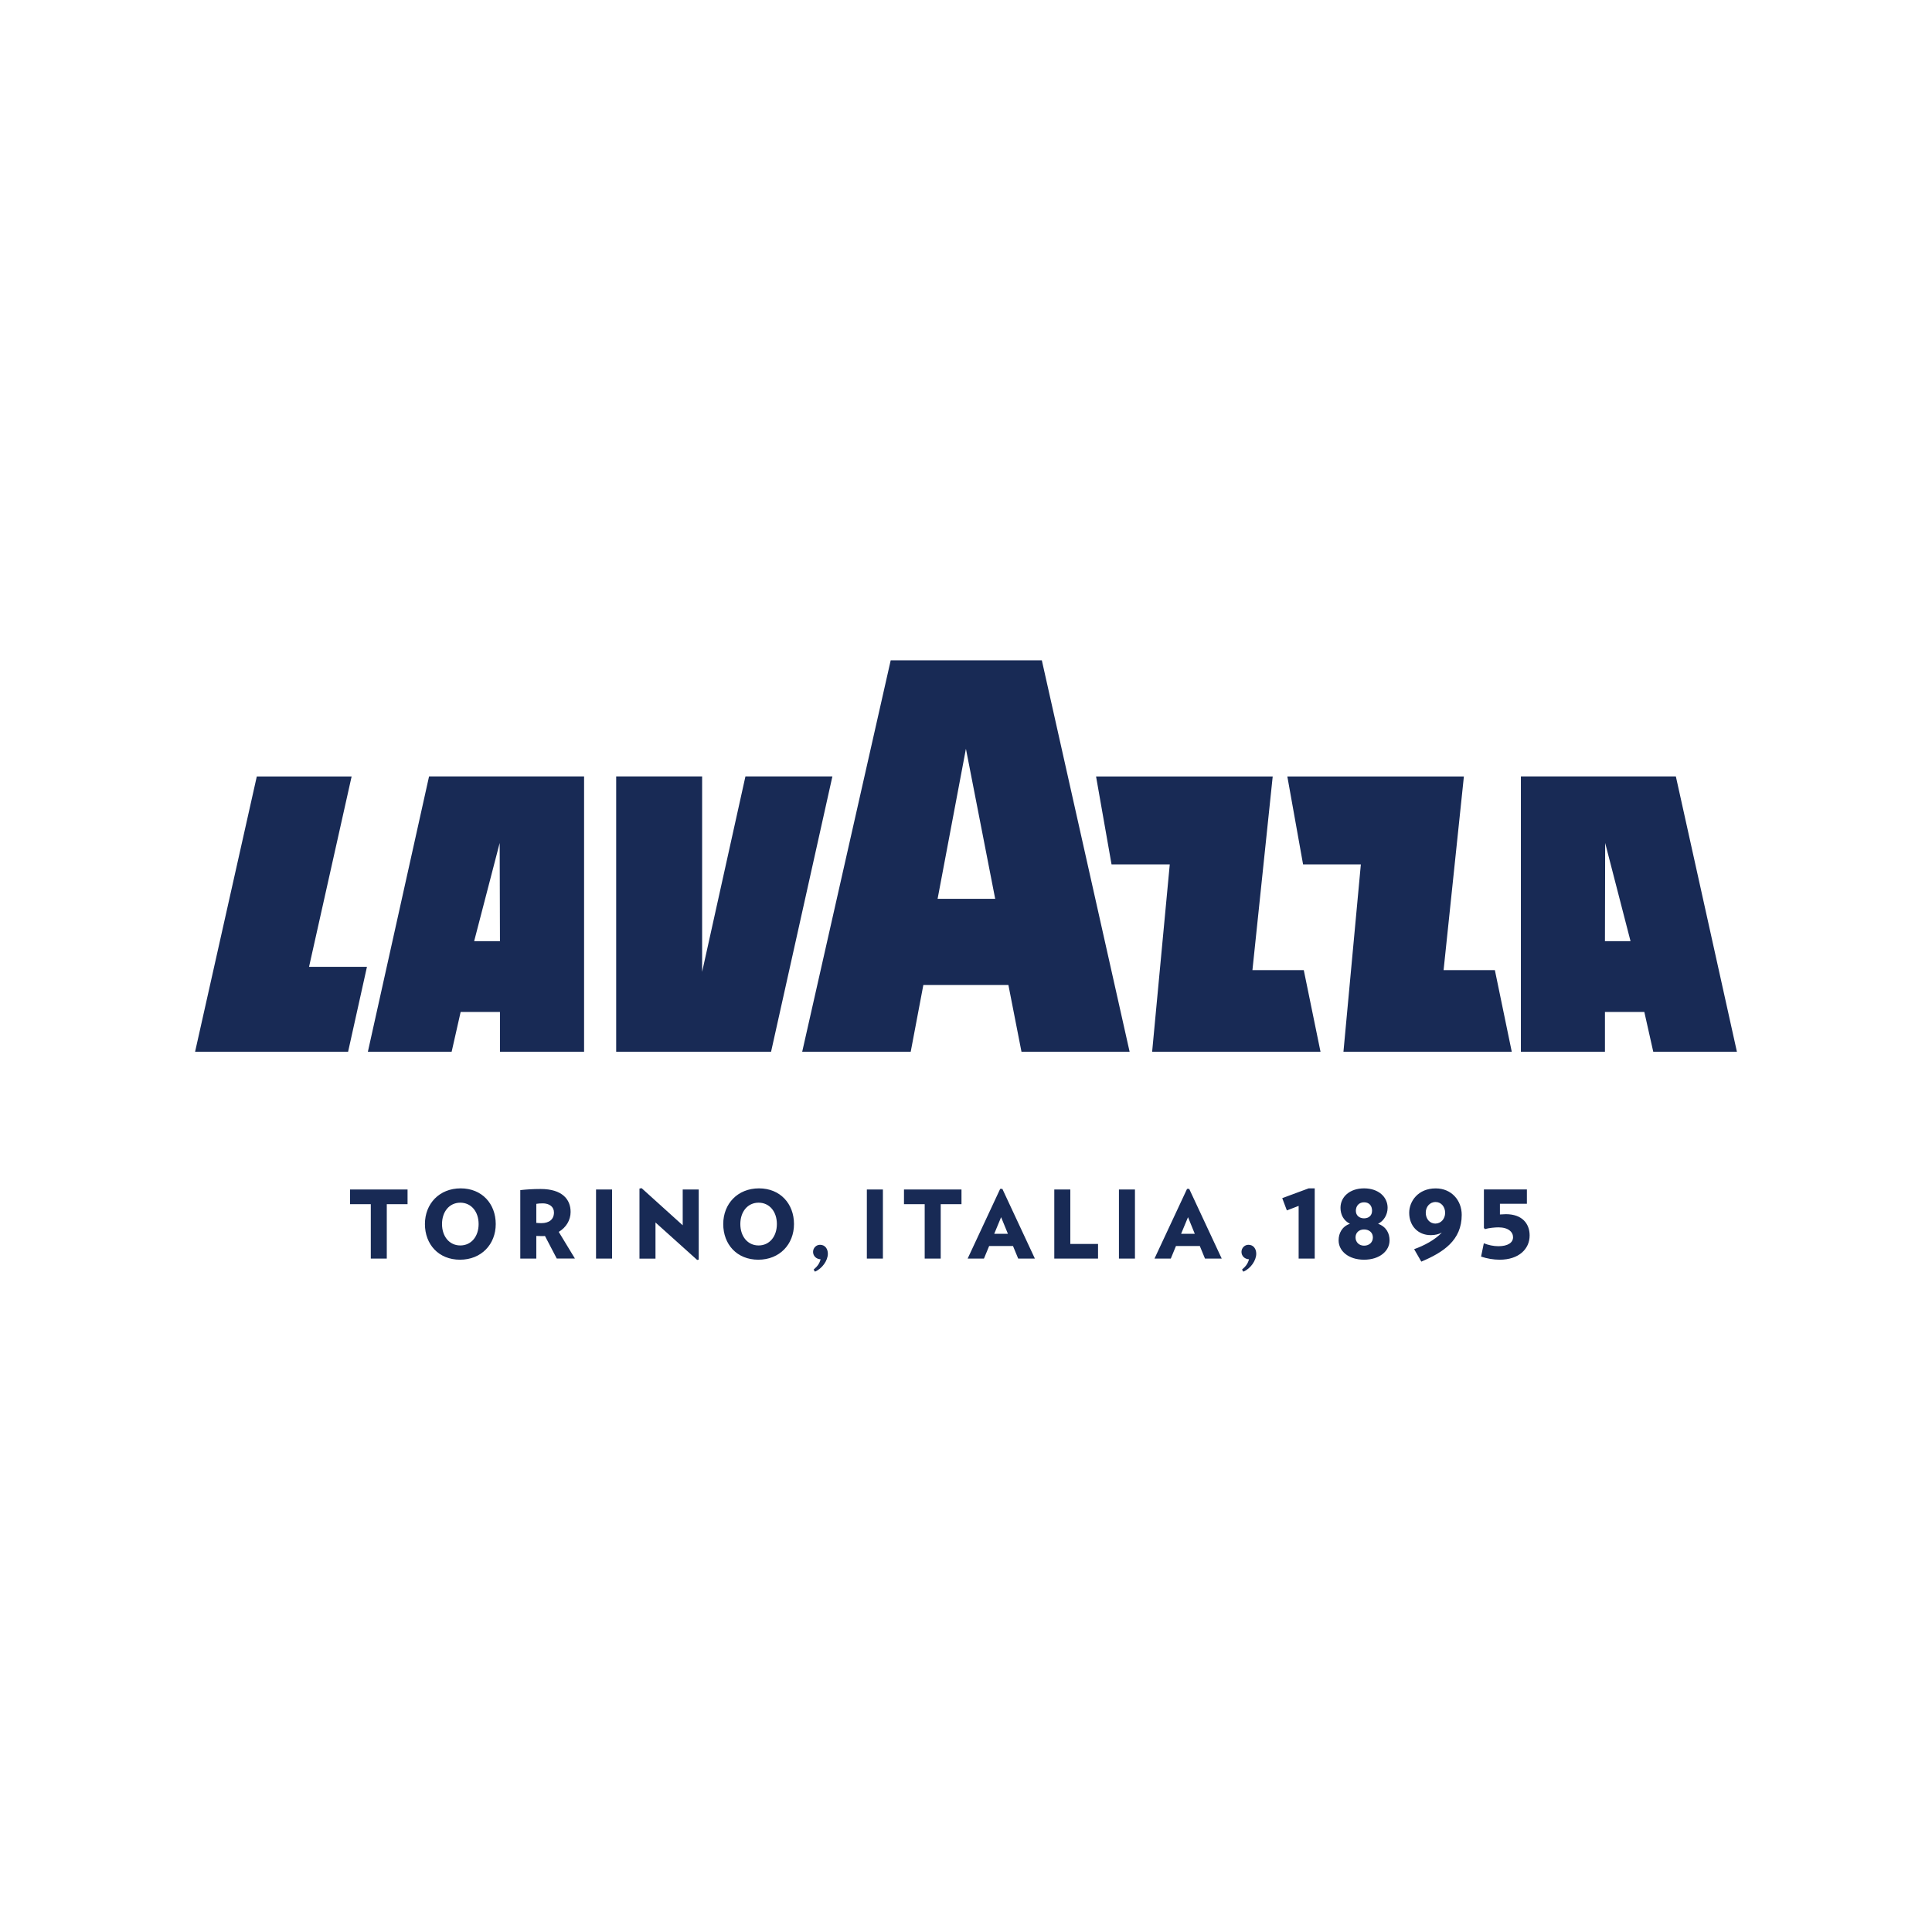 <?xml version="1.0" encoding="UTF-8"?>
<svg id="Layer_1" data-name="Layer 1" xmlns="http://www.w3.org/2000/svg" viewBox="0 0 613.89 613.89">
  <defs>
    <style>
      .cls-1 {
        fill: #182a55;
        stroke-width: 0px;
      }
    </style>
  </defs>
  <path class="cls-1" d="M122.9,382.63v17.28h-5.08v-17.28h-6.59v-4.67h18.27v4.67h-6.59ZM146.17,400.27c6.76,0,11.35-4.88,11.35-11.33s-4.38-11.34-11.15-11.34-11.35,4.88-11.35,11.34,4.35,11.33,11.15,11.33M146.26,382.15c3.47,0,5.82,2.84,5.82,6.79s-2.34,6.8-5.82,6.8-5.81-2.87-5.81-6.8,2.33-6.79,5.81-6.79M182.69,399.91l-5.15-8.48c2.37-1.41,3.77-3.75,3.77-6.35,0-4.01-2.7-7.28-9.53-7.28-2.57,0-4.61.15-6.46.36v21.75h5.09v-7.19c.72.03,1.14.05,1.89.05.3,0,.58,0,.87-.03l3.74,7.16h5.78ZM172.39,382.36c2.19,0,3.63,1.08,3.63,2.91,0,2.22-1.57,3.38-3.99,3.38-.6,0-.96-.03-1.62-.08v-6.05c.72-.12,1.2-.15,1.98-.15M189.39,399.91h5.09v-21.95h-5.09v21.95ZM222.02,400.23v-22.27h-5.09v11.37l-13.05-11.79-.69.12v22.26h5.09v-11.48l13.24,11.9.51-.1ZM240.95,400.27c6.76,0,11.34-4.88,11.34-11.33s-4.37-11.34-11.13-11.34-11.35,4.88-11.35,11.34,4.34,11.33,11.14,11.33M241.04,382.15c3.47,0,5.81,2.84,5.81,6.79s-2.34,6.8-5.81,6.8-5.8-2.87-5.8-6.8,2.33-6.79,5.8-6.79M258.94,404.07c2.3-.96,4.11-3.54,4.11-5.69,0-1.56-.88-2.85-2.49-2.85-1.22,0-2.21,1.02-2.21,2.25s.93,2.28,2.39,2.36c-.35,1.31-.92,2.15-2.21,3.27l.42.66ZM275.44,399.91h5.1v-21.95h-5.1v21.95ZM305.51,382.63v-4.67h-18.27v4.67h6.58v17.28h5.09v-17.28h6.59ZM328.83,399.91l-10.33-22.14h-.7l-10.33,22.14h5.18l1.65-3.99h7.58l1.65,3.99h5.31ZM320.26,392.03h-4.34l2.18-5.27,2.16,5.27ZM348.9,399.91v-4.64h-8.81v-17.31h-5.09v21.96h13.9ZM355.54,399.91h5.09v-21.95h-5.09v21.95ZM388.2,399.91l-10.33-22.14h-.69l-10.34,22.14h5.18l1.64-3.99h7.58l1.64,3.99h5.31ZM379.64,392.03h-4.34l2.19-5.27,2.15,5.27ZM395.07,404.07c2.3-.96,4.1-3.54,4.1-5.69,0-1.56-.87-2.85-2.48-2.85-1.23,0-2.21,1.02-2.21,2.25s.92,2.28,2.39,2.36c-.36,1.31-.93,2.15-2.22,3.27l.42.66ZM417.75,399.91v-22.31h-1.93l-8.39,3.11,1.47,3.9,3.74-1.44v16.74h5.1ZM433.42,400.27c4.97,0,8.11-2.79,8.11-6.14,0-2.22-.99-4.31-3.65-5.28,1.8-.87,3.03-2.87,3.03-5.08,0-3.42-2.88-6.17-7.48-6.17s-7.49,2.75-7.49,6.17c0,2.21,1.01,4.09,3,5.08-2.55.88-3.6,3.06-3.6,5.28,0,3.35,3.11,6.14,8.09,6.14M433.42,390.66c1.64,0,2.81.99,2.81,2.54,0,1.47-1.08,2.61-2.81,2.61-1.59,0-2.7-1.14-2.7-2.61,0-1.58,1.16-2.54,2.7-2.54M433.42,382.03c1.7,0,2.55,1.14,2.55,2.7s-1.11,2.39-2.55,2.39-2.6-.87-2.6-2.39.98-2.7,2.6-2.7M456.18,377.61c-5.57,0-8.41,4.1-8.41,7.75,0,4.08,2.72,7.1,6.85,7.1,1.44,0,2.56-.3,3.52-.81-2.16,2.3-5.64,4.16-8.8,5.27l2.28,3.96c7.03-2.97,12.84-6.77,12.84-14.86,0-4.58-3.23-8.41-8.26-8.41M456.12,388.8c-1.86,0-3.09-1.53-3.09-3.47,0-1.8,1.2-3.39,3.14-3.39,1.8,0,3.02,1.56,3.02,3.44s-1.31,3.41-3.08,3.41M476.53,400.27c6.05,0,9.51-3.39,9.51-7.7,0-3.77-2.39-6.77-7.55-6.77-.41,0-1.01.03-1.89.09v-3.39h8.57v-4.55h-13.66v12.22l.33.38c1.17-.38,3.23-.56,4.28-.56,3.21,0,4.65,1.52,4.65,3.14,0,1.74-1.68,2.85-4.65,2.85-1.61,0-3.2-.36-4.64-.93l-.87,4.23c1.86.63,3.93.99,5.9.99"/>
  <path class="cls-1" d="M116.89,334.19h26.62l2.86-12.65h12.49v12.65h26.73v-87.48h-49.26l-19.44,87.48ZM158.77,267.86l.09,31.2h-8.2l8.11-31.2ZM98.2,307.2h18.4l-5.99,26.98h-48.62l19.61-87.47h30.13l-13.53,60.49ZM264.49,246.71l-19.48,87.47h-49.22v-87.47h27.31v62.09l13.76-62.09h27.63ZM532.5,246.71h-49.24v87.48h26.71v-12.65h12.51l2.84,12.65h26.58l-19.4-87.48ZM509.97,299.06l.07-31.2,8.06,31.2h-8.13ZM474.99,308.24l5.37,25.95h-53.48l5.53-59.53h-18.36l-5-27.94h56.1l-6.45,61.53h16.29ZM414.27,308.24l5.32,25.95h-53.5l5.6-59.53h-18.5l-4.92-27.94h56.13l-6.44,61.53h16.31ZM283.02,209.82l-28.12,124.36h34.48l4.01-21.19h27.03l4.15,21.19h34.36l-27.89-124.36h-48.03ZM297.92,285.6l9-47.67,9.3,47.67h-18.3Z"/>
</svg>